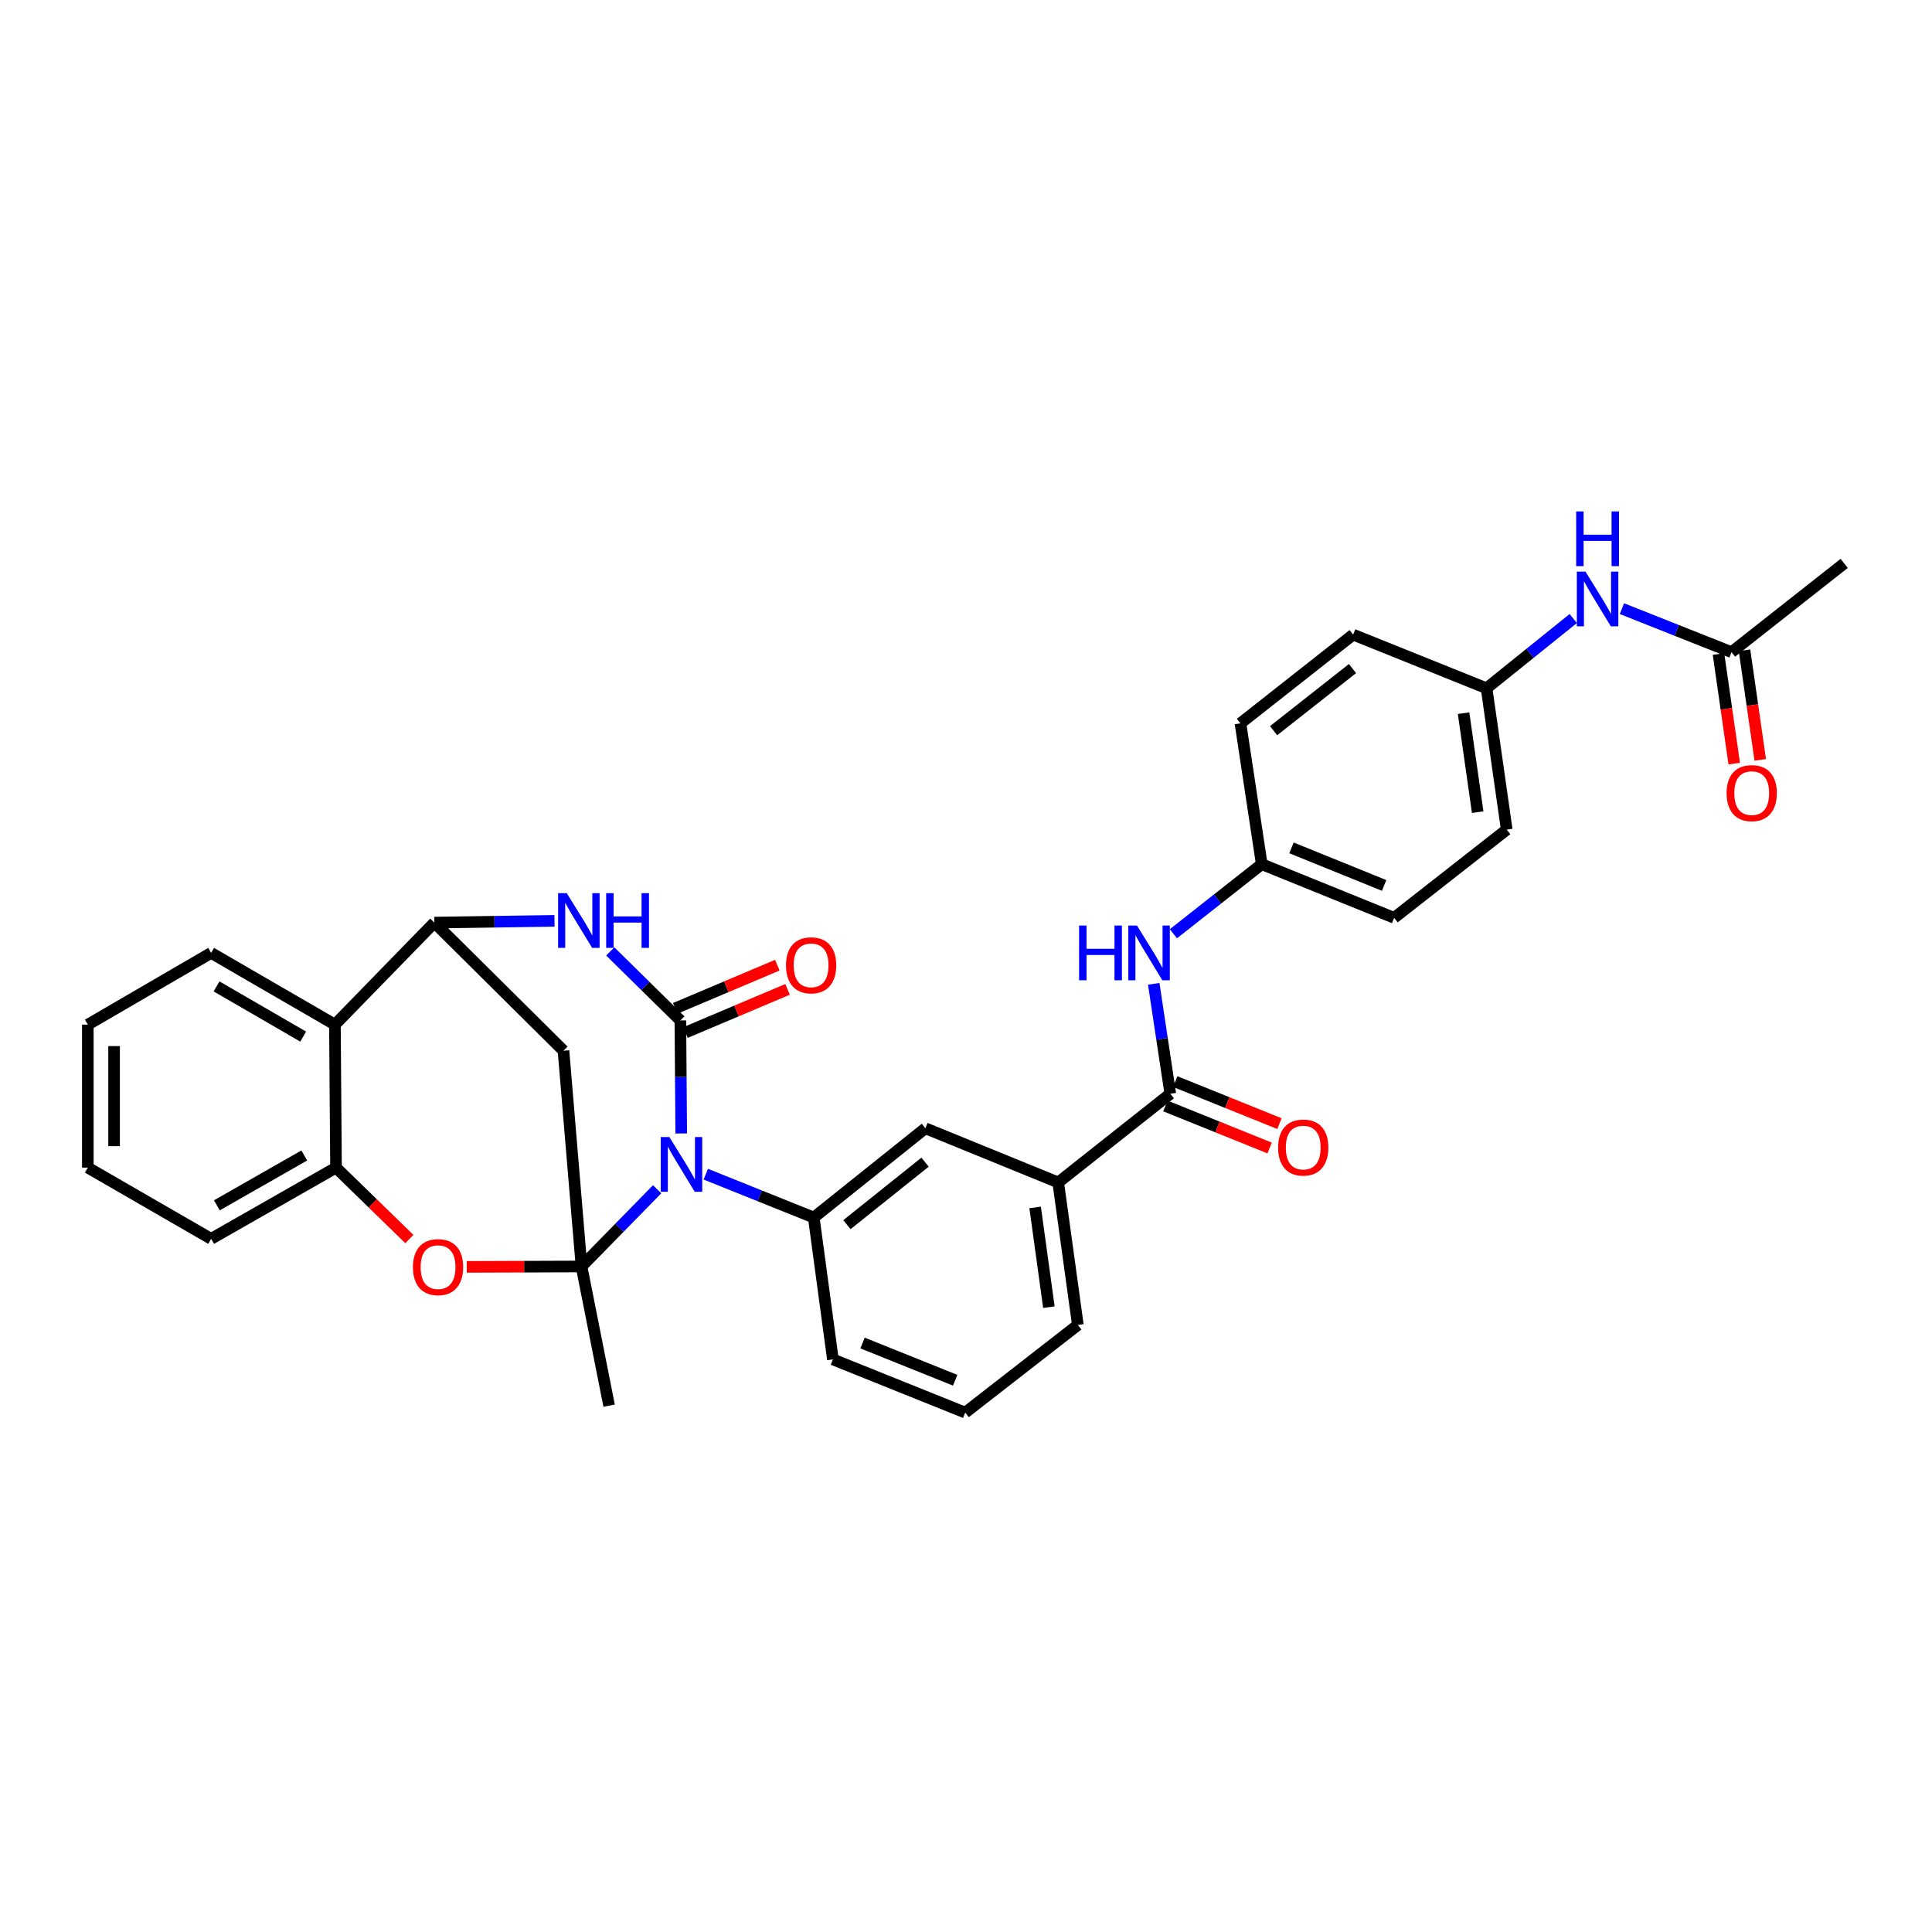 <?xml version='1.0' encoding='iso-8859-1'?>
<svg version='1.1' baseProfile='full'
              xmlns='http://www.w3.org/2000/svg'
                      xmlns:rdkit='http://www.rdkit.org/xml'
                      xmlns:xlink='http://www.w3.org/1999/xlink'
                  xml:space='preserve'
width='1000px' height='1000px' viewBox='0 0 1000 1000'>
<!-- END OF HEADER -->
<rect style='opacity:1.0;fill:#FFFFFF;stroke:none' width='1000' height='1000' x='0' y='0'> </rect>
<path class='bond-0' d='M 340.142,615.551 L 320.569,635.538' style='fill:none;fill-rule:evenodd;stroke:#0000FF;stroke-width:6px;stroke-linecap:butt;stroke-linejoin:miter;stroke-opacity:1' />
<path class='bond-0' d='M 320.569,635.538 L 300.997,655.525' style='fill:none;fill-rule:evenodd;stroke:#000000;stroke-width:6px;stroke-linecap:butt;stroke-linejoin:miter;stroke-opacity:1' />
<path class='bond-1' d='M 352.607,586.673 L 352.382,557.425' style='fill:none;fill-rule:evenodd;stroke:#0000FF;stroke-width:6px;stroke-linecap:butt;stroke-linejoin:miter;stroke-opacity:1' />
<path class='bond-1' d='M 352.382,557.425 L 352.156,528.177' style='fill:none;fill-rule:evenodd;stroke:#000000;stroke-width:6px;stroke-linecap:butt;stroke-linejoin:miter;stroke-opacity:1' />
<path class='bond-6' d='M 365.315,607.75 L 393.26,618.972' style='fill:none;fill-rule:evenodd;stroke:#0000FF;stroke-width:6px;stroke-linecap:butt;stroke-linejoin:miter;stroke-opacity:1' />
<path class='bond-6' d='M 393.26,618.972 L 421.205,630.195' style='fill:none;fill-rule:evenodd;stroke:#000000;stroke-width:6px;stroke-linecap:butt;stroke-linejoin:miter;stroke-opacity:1' />
<path class='bond-4' d='M 300.997,655.525 L 271.294,655.628' style='fill:none;fill-rule:evenodd;stroke:#000000;stroke-width:6px;stroke-linecap:butt;stroke-linejoin:miter;stroke-opacity:1' />
<path class='bond-4' d='M 271.294,655.628 L 241.591,655.731' style='fill:none;fill-rule:evenodd;stroke:#FF0000;stroke-width:6px;stroke-linecap:butt;stroke-linejoin:miter;stroke-opacity:1' />
<path class='bond-5' d='M 300.997,655.525 L 291.659,543.846' style='fill:none;fill-rule:evenodd;stroke:#000000;stroke-width:6px;stroke-linecap:butt;stroke-linejoin:miter;stroke-opacity:1' />
<path class='bond-19' d='M 300.997,655.525 L 315.282,727.574' style='fill:none;fill-rule:evenodd;stroke:#000000;stroke-width:6px;stroke-linecap:butt;stroke-linejoin:miter;stroke-opacity:1' />
<path class='bond-2' d='M 352.156,528.177 L 334.013,510.316' style='fill:none;fill-rule:evenodd;stroke:#000000;stroke-width:6px;stroke-linecap:butt;stroke-linejoin:miter;stroke-opacity:1' />
<path class='bond-2' d='M 334.013,510.316 L 315.87,492.454' style='fill:none;fill-rule:evenodd;stroke:#0000FF;stroke-width:6px;stroke-linecap:butt;stroke-linejoin:miter;stroke-opacity:1' />
<path class='bond-13' d='M 354.804,534.44 L 381.223,523.268' style='fill:none;fill-rule:evenodd;stroke:#000000;stroke-width:6px;stroke-linecap:butt;stroke-linejoin:miter;stroke-opacity:1' />
<path class='bond-13' d='M 381.223,523.268 L 407.642,512.097' style='fill:none;fill-rule:evenodd;stroke:#FF0000;stroke-width:6px;stroke-linecap:butt;stroke-linejoin:miter;stroke-opacity:1' />
<path class='bond-13' d='M 349.508,521.915 L 375.927,510.744' style='fill:none;fill-rule:evenodd;stroke:#000000;stroke-width:6px;stroke-linecap:butt;stroke-linejoin:miter;stroke-opacity:1' />
<path class='bond-13' d='M 375.927,510.744 L 402.346,499.572' style='fill:none;fill-rule:evenodd;stroke:#FF0000;stroke-width:6px;stroke-linecap:butt;stroke-linejoin:miter;stroke-opacity:1' />
<path class='bond-3' d='M 287.004,476.634 L 255.91,477.087' style='fill:none;fill-rule:evenodd;stroke:#0000FF;stroke-width:6px;stroke-linecap:butt;stroke-linejoin:miter;stroke-opacity:1' />
<path class='bond-3' d='M 255.91,477.087 L 224.816,477.539' style='fill:none;fill-rule:evenodd;stroke:#000000;stroke-width:6px;stroke-linecap:butt;stroke-linejoin:miter;stroke-opacity:1' />
<path class='bond-8' d='M 224.816,477.539 L 173.354,530.353' style='fill:none;fill-rule:evenodd;stroke:#000000;stroke-width:6px;stroke-linecap:butt;stroke-linejoin:miter;stroke-opacity:1' />
<path class='bond-33' d='M 224.816,477.539 L 291.659,543.846' style='fill:none;fill-rule:evenodd;stroke:#000000;stroke-width:6px;stroke-linecap:butt;stroke-linejoin:miter;stroke-opacity:1' />
<path class='bond-9' d='M 211.892,641.33 L 192.906,622.844' style='fill:none;fill-rule:evenodd;stroke:#FF0000;stroke-width:6px;stroke-linecap:butt;stroke-linejoin:miter;stroke-opacity:1' />
<path class='bond-9' d='M 192.906,622.844 L 173.921,604.358' style='fill:none;fill-rule:evenodd;stroke:#000000;stroke-width:6px;stroke-linecap:butt;stroke-linejoin:miter;stroke-opacity:1' />
<path class='bond-11' d='M 421.205,630.195 L 478.976,583.991' style='fill:none;fill-rule:evenodd;stroke:#000000;stroke-width:6px;stroke-linecap:butt;stroke-linejoin:miter;stroke-opacity:1' />
<path class='bond-11' d='M 438.364,633.884 L 478.803,601.541' style='fill:none;fill-rule:evenodd;stroke:#000000;stroke-width:6px;stroke-linecap:butt;stroke-linejoin:miter;stroke-opacity:1' />
<path class='bond-21' d='M 421.205,630.195 L 431.11,703.633' style='fill:none;fill-rule:evenodd;stroke:#000000;stroke-width:6px;stroke-linecap:butt;stroke-linejoin:miter;stroke-opacity:1' />
<path class='bond-7' d='M 605.749,566.132 L 547.73,612.041' style='fill:none;fill-rule:evenodd;stroke:#000000;stroke-width:6px;stroke-linecap:butt;stroke-linejoin:miter;stroke-opacity:1' />
<path class='bond-10' d='M 605.749,566.132 L 601.46,537.679' style='fill:none;fill-rule:evenodd;stroke:#000000;stroke-width:6px;stroke-linecap:butt;stroke-linejoin:miter;stroke-opacity:1' />
<path class='bond-10' d='M 601.46,537.679 L 597.17,509.226' style='fill:none;fill-rule:evenodd;stroke:#0000FF;stroke-width:6px;stroke-linecap:butt;stroke-linejoin:miter;stroke-opacity:1' />
<path class='bond-16' d='M 603.206,572.437 L 630.178,583.319' style='fill:none;fill-rule:evenodd;stroke:#000000;stroke-width:6px;stroke-linecap:butt;stroke-linejoin:miter;stroke-opacity:1' />
<path class='bond-16' d='M 630.178,583.319 L 657.151,594.2' style='fill:none;fill-rule:evenodd;stroke:#FF0000;stroke-width:6px;stroke-linecap:butt;stroke-linejoin:miter;stroke-opacity:1' />
<path class='bond-16' d='M 608.293,559.826 L 635.266,570.708' style='fill:none;fill-rule:evenodd;stroke:#000000;stroke-width:6px;stroke-linecap:butt;stroke-linejoin:miter;stroke-opacity:1' />
<path class='bond-16' d='M 635.266,570.708 L 662.238,581.589' style='fill:none;fill-rule:evenodd;stroke:#FF0000;stroke-width:6px;stroke-linecap:butt;stroke-linejoin:miter;stroke-opacity:1' />
<path class='bond-26' d='M 173.354,530.353 L 109.291,493.222' style='fill:none;fill-rule:evenodd;stroke:#000000;stroke-width:6px;stroke-linecap:butt;stroke-linejoin:miter;stroke-opacity:1' />
<path class='bond-26' d='M 156.926,536.548 L 112.081,510.557' style='fill:none;fill-rule:evenodd;stroke:#000000;stroke-width:6px;stroke-linecap:butt;stroke-linejoin:miter;stroke-opacity:1' />
<path class='bond-34' d='M 173.354,530.353 L 173.921,604.358' style='fill:none;fill-rule:evenodd;stroke:#000000;stroke-width:6px;stroke-linecap:butt;stroke-linejoin:miter;stroke-opacity:1' />
<path class='bond-27' d='M 173.921,604.358 L 109.291,641.217' style='fill:none;fill-rule:evenodd;stroke:#000000;stroke-width:6px;stroke-linecap:butt;stroke-linejoin:miter;stroke-opacity:1' />
<path class='bond-27' d='M 157.489,598.075 L 112.249,623.876' style='fill:none;fill-rule:evenodd;stroke:#000000;stroke-width:6px;stroke-linecap:butt;stroke-linejoin:miter;stroke-opacity:1' />
<path class='bond-18' d='M 607.353,483.304 L 630.216,465.301' style='fill:none;fill-rule:evenodd;stroke:#0000FF;stroke-width:6px;stroke-linecap:butt;stroke-linejoin:miter;stroke-opacity:1' />
<path class='bond-18' d='M 630.216,465.301 L 653.079,447.298' style='fill:none;fill-rule:evenodd;stroke:#000000;stroke-width:6px;stroke-linecap:butt;stroke-linejoin:miter;stroke-opacity:1' />
<path class='bond-12' d='M 478.976,583.991 L 547.73,612.041' style='fill:none;fill-rule:evenodd;stroke:#000000;stroke-width:6px;stroke-linecap:butt;stroke-linejoin:miter;stroke-opacity:1' />
<path class='bond-35' d='M 547.73,612.041 L 557.898,685.797' style='fill:none;fill-rule:evenodd;stroke:#000000;stroke-width:6px;stroke-linecap:butt;stroke-linejoin:miter;stroke-opacity:1' />
<path class='bond-35' d='M 535.784,624.962 L 542.902,676.591' style='fill:none;fill-rule:evenodd;stroke:#000000;stroke-width:6px;stroke-linecap:butt;stroke-linejoin:miter;stroke-opacity:1' />
<path class='bond-14' d='M 896.224,337.552 L 867.866,326.293' style='fill:none;fill-rule:evenodd;stroke:#000000;stroke-width:6px;stroke-linecap:butt;stroke-linejoin:miter;stroke-opacity:1' />
<path class='bond-14' d='M 867.866,326.293 L 839.507,315.035' style='fill:none;fill-rule:evenodd;stroke:#0000FF;stroke-width:6px;stroke-linecap:butt;stroke-linejoin:miter;stroke-opacity:1' />
<path class='bond-17' d='M 889.494,338.518 L 893.565,366.881' style='fill:none;fill-rule:evenodd;stroke:#000000;stroke-width:6px;stroke-linecap:butt;stroke-linejoin:miter;stroke-opacity:1' />
<path class='bond-17' d='M 893.565,366.881 L 897.637,395.244' style='fill:none;fill-rule:evenodd;stroke:#FF0000;stroke-width:6px;stroke-linecap:butt;stroke-linejoin:miter;stroke-opacity:1' />
<path class='bond-17' d='M 902.954,336.586 L 907.026,364.949' style='fill:none;fill-rule:evenodd;stroke:#000000;stroke-width:6px;stroke-linecap:butt;stroke-linejoin:miter;stroke-opacity:1' />
<path class='bond-17' d='M 907.026,364.949 L 911.097,393.312' style='fill:none;fill-rule:evenodd;stroke:#FF0000;stroke-width:6px;stroke-linecap:butt;stroke-linejoin:miter;stroke-opacity:1' />
<path class='bond-30' d='M 896.224,337.552 L 954.545,291.62' style='fill:none;fill-rule:evenodd;stroke:#000000;stroke-width:6px;stroke-linecap:butt;stroke-linejoin:miter;stroke-opacity:1' />
<path class='bond-15' d='M 814.319,320.152 L 791.881,338.201' style='fill:none;fill-rule:evenodd;stroke:#0000FF;stroke-width:6px;stroke-linecap:butt;stroke-linejoin:miter;stroke-opacity:1' />
<path class='bond-15' d='M 791.881,338.201 L 769.443,356.25' style='fill:none;fill-rule:evenodd;stroke:#000000;stroke-width:6px;stroke-linecap:butt;stroke-linejoin:miter;stroke-opacity:1' />
<path class='bond-22' d='M 653.079,447.298 L 642.057,374.403' style='fill:none;fill-rule:evenodd;stroke:#000000;stroke-width:6px;stroke-linecap:butt;stroke-linejoin:miter;stroke-opacity:1' />
<path class='bond-23' d='M 653.079,447.298 L 721.592,475.069' style='fill:none;fill-rule:evenodd;stroke:#000000;stroke-width:6px;stroke-linecap:butt;stroke-linejoin:miter;stroke-opacity:1' />
<path class='bond-23' d='M 668.464,438.861 L 716.423,458.301' style='fill:none;fill-rule:evenodd;stroke:#000000;stroke-width:6px;stroke-linecap:butt;stroke-linejoin:miter;stroke-opacity:1' />
<path class='bond-20' d='M 769.443,356.25 L 779.875,429.416' style='fill:none;fill-rule:evenodd;stroke:#000000;stroke-width:6px;stroke-linecap:butt;stroke-linejoin:miter;stroke-opacity:1' />
<path class='bond-20' d='M 757.545,369.144 L 764.848,420.361' style='fill:none;fill-rule:evenodd;stroke:#000000;stroke-width:6px;stroke-linecap:butt;stroke-linejoin:miter;stroke-opacity:1' />
<path class='bond-37' d='M 769.443,356.25 L 700.386,328.479' style='fill:none;fill-rule:evenodd;stroke:#000000;stroke-width:6px;stroke-linecap:butt;stroke-linejoin:miter;stroke-opacity:1' />
<path class='bond-29' d='M 431.11,703.633 L 499.6,731.162' style='fill:none;fill-rule:evenodd;stroke:#000000;stroke-width:6px;stroke-linecap:butt;stroke-linejoin:miter;stroke-opacity:1' />
<path class='bond-29' d='M 446.454,695.145 L 494.397,714.416' style='fill:none;fill-rule:evenodd;stroke:#000000;stroke-width:6px;stroke-linecap:butt;stroke-linejoin:miter;stroke-opacity:1' />
<path class='bond-25' d='M 642.057,374.403 L 700.386,328.479' style='fill:none;fill-rule:evenodd;stroke:#000000;stroke-width:6px;stroke-linecap:butt;stroke-linejoin:miter;stroke-opacity:1' />
<path class='bond-25' d='M 659.218,378.199 L 700.049,346.052' style='fill:none;fill-rule:evenodd;stroke:#000000;stroke-width:6px;stroke-linecap:butt;stroke-linejoin:miter;stroke-opacity:1' />
<path class='bond-24' d='M 721.592,475.069 L 779.875,429.416' style='fill:none;fill-rule:evenodd;stroke:#000000;stroke-width:6px;stroke-linecap:butt;stroke-linejoin:miter;stroke-opacity:1' />
<path class='bond-31' d='M 109.291,493.222 L 45.455,530.353' style='fill:none;fill-rule:evenodd;stroke:#000000;stroke-width:6px;stroke-linecap:butt;stroke-linejoin:miter;stroke-opacity:1' />
<path class='bond-32' d='M 109.291,641.217 L 45.455,604.358' style='fill:none;fill-rule:evenodd;stroke:#000000;stroke-width:6px;stroke-linecap:butt;stroke-linejoin:miter;stroke-opacity:1' />
<path class='bond-28' d='M 557.898,685.797 L 499.6,731.162' style='fill:none;fill-rule:evenodd;stroke:#000000;stroke-width:6px;stroke-linecap:butt;stroke-linejoin:miter;stroke-opacity:1' />
<path class='bond-36' d='M 45.455,530.353 L 45.455,604.358' style='fill:none;fill-rule:evenodd;stroke:#000000;stroke-width:6px;stroke-linecap:butt;stroke-linejoin:miter;stroke-opacity:1' />
<path class='bond-36' d='M 59.053,541.454 L 59.053,593.257' style='fill:none;fill-rule:evenodd;stroke:#000000;stroke-width:6px;stroke-linecap:butt;stroke-linejoin:miter;stroke-opacity:1' />
<path  class='atom-0' d='M 346.471 588.536
L 355.751 603.536
Q 356.671 605.016, 358.151 607.696
Q 359.631 610.376, 359.711 610.536
L 359.711 588.536
L 363.471 588.536
L 363.471 616.856
L 359.591 616.856
L 349.631 600.456
Q 348.471 598.536, 347.231 596.336
Q 346.031 594.136, 345.671 593.456
L 345.671 616.856
L 341.991 616.856
L 341.991 588.536
L 346.471 588.536
' fill='#0000FF'/>
<path  class='atom-3' d='M 293.354 462.291
L 302.634 477.291
Q 303.554 478.771, 305.034 481.451
Q 306.514 484.131, 306.594 484.291
L 306.594 462.291
L 310.354 462.291
L 310.354 490.611
L 306.474 490.611
L 296.514 474.211
Q 295.354 472.291, 294.114 470.091
Q 292.914 467.891, 292.554 467.211
L 292.554 490.611
L 288.874 490.611
L 288.874 462.291
L 293.354 462.291
' fill='#0000FF'/>
<path  class='atom-3' d='M 313.754 462.291
L 317.594 462.291
L 317.594 474.331
L 332.074 474.331
L 332.074 462.291
L 335.914 462.291
L 335.914 490.611
L 332.074 490.611
L 332.074 477.531
L 317.594 477.531
L 317.594 490.611
L 313.754 490.611
L 313.754 462.291
' fill='#0000FF'/>
<path  class='atom-5' d='M 213.735 655.862
Q 213.735 649.062, 217.095 645.262
Q 220.455 641.462, 226.735 641.462
Q 233.015 641.462, 236.375 645.262
Q 239.735 649.062, 239.735 655.862
Q 239.735 662.742, 236.335 666.662
Q 232.935 670.542, 226.735 670.542
Q 220.495 670.542, 217.095 666.662
Q 213.735 662.782, 213.735 655.862
M 226.735 667.342
Q 231.055 667.342, 233.375 664.462
Q 235.735 661.542, 235.735 655.862
Q 235.735 650.302, 233.375 647.502
Q 231.055 644.662, 226.735 644.662
Q 222.415 644.662, 220.055 647.462
Q 217.735 650.262, 217.735 655.862
Q 217.735 661.582, 220.055 664.462
Q 222.415 667.342, 226.735 667.342
' fill='#FF0000'/>
<path  class='atom-11' d='M 558.537 479.062
L 562.377 479.062
L 562.377 491.102
L 576.857 491.102
L 576.857 479.062
L 580.697 479.062
L 580.697 507.382
L 576.857 507.382
L 576.857 494.302
L 562.377 494.302
L 562.377 507.382
L 558.537 507.382
L 558.537 479.062
' fill='#0000FF'/>
<path  class='atom-11' d='M 588.497 479.062
L 597.777 494.062
Q 598.697 495.542, 600.177 498.222
Q 601.657 500.902, 601.737 501.062
L 601.737 479.062
L 605.497 479.062
L 605.497 507.382
L 601.617 507.382
L 591.657 490.982
Q 590.497 489.062, 589.257 486.862
Q 588.057 484.662, 587.697 483.982
L 587.697 507.382
L 584.017 507.382
L 584.017 479.062
L 588.497 479.062
' fill='#0000FF'/>
<path  class='atom-14' d='M 406.831 499.641
Q 406.831 492.841, 410.191 489.041
Q 413.551 485.241, 419.831 485.241
Q 426.111 485.241, 429.471 489.041
Q 432.831 492.841, 432.831 499.641
Q 432.831 506.521, 429.431 510.441
Q 426.031 514.321, 419.831 514.321
Q 413.591 514.321, 410.191 510.441
Q 406.831 506.561, 406.831 499.641
M 419.831 511.121
Q 424.151 511.121, 426.471 508.241
Q 428.831 505.321, 428.831 499.641
Q 428.831 494.081, 426.471 491.281
Q 424.151 488.441, 419.831 488.441
Q 415.511 488.441, 413.151 491.241
Q 410.831 494.041, 410.831 499.641
Q 410.831 505.361, 413.151 508.241
Q 415.511 511.121, 419.831 511.121
' fill='#FF0000'/>
<path  class='atom-16' d='M 820.643 295.871
L 829.923 310.871
Q 830.843 312.351, 832.323 315.031
Q 833.803 317.711, 833.883 317.871
L 833.883 295.871
L 837.643 295.871
L 837.643 324.191
L 833.763 324.191
L 823.803 307.791
Q 822.643 305.871, 821.403 303.671
Q 820.203 301.471, 819.843 300.791
L 819.843 324.191
L 816.163 324.191
L 816.163 295.871
L 820.643 295.871
' fill='#0000FF'/>
<path  class='atom-16' d='M 815.823 264.719
L 819.663 264.719
L 819.663 276.759
L 834.143 276.759
L 834.143 264.719
L 837.983 264.719
L 837.983 293.039
L 834.143 293.039
L 834.143 279.959
L 819.663 279.959
L 819.663 293.039
L 815.823 293.039
L 815.823 264.719
' fill='#0000FF'/>
<path  class='atom-17' d='M 661.549 593.967
Q 661.549 587.167, 664.909 583.367
Q 668.269 579.567, 674.549 579.567
Q 680.829 579.567, 684.189 583.367
Q 687.549 587.167, 687.549 593.967
Q 687.549 600.847, 684.149 604.767
Q 680.749 608.647, 674.549 608.647
Q 668.309 608.647, 664.909 604.767
Q 661.549 600.887, 661.549 593.967
M 674.549 605.447
Q 678.869 605.447, 681.189 602.567
Q 683.549 599.647, 683.549 593.967
Q 683.549 588.407, 681.189 585.607
Q 678.869 582.767, 674.549 582.767
Q 670.229 582.767, 667.869 585.567
Q 665.549 588.367, 665.549 593.967
Q 665.549 599.687, 667.869 602.567
Q 670.229 605.447, 674.549 605.447
' fill='#FF0000'/>
<path  class='atom-18' d='M 893.687 410.519
Q 893.687 403.719, 897.047 399.919
Q 900.407 396.119, 906.687 396.119
Q 912.967 396.119, 916.327 399.919
Q 919.687 403.719, 919.687 410.519
Q 919.687 417.399, 916.287 421.319
Q 912.887 425.199, 906.687 425.199
Q 900.447 425.199, 897.047 421.319
Q 893.687 417.439, 893.687 410.519
M 906.687 421.999
Q 911.007 421.999, 913.327 419.119
Q 915.687 416.199, 915.687 410.519
Q 915.687 404.959, 913.327 402.159
Q 911.007 399.319, 906.687 399.319
Q 902.367 399.319, 900.007 402.119
Q 897.687 404.919, 897.687 410.519
Q 897.687 416.239, 900.007 419.119
Q 902.367 421.999, 906.687 421.999
' fill='#FF0000'/>
</svg>
